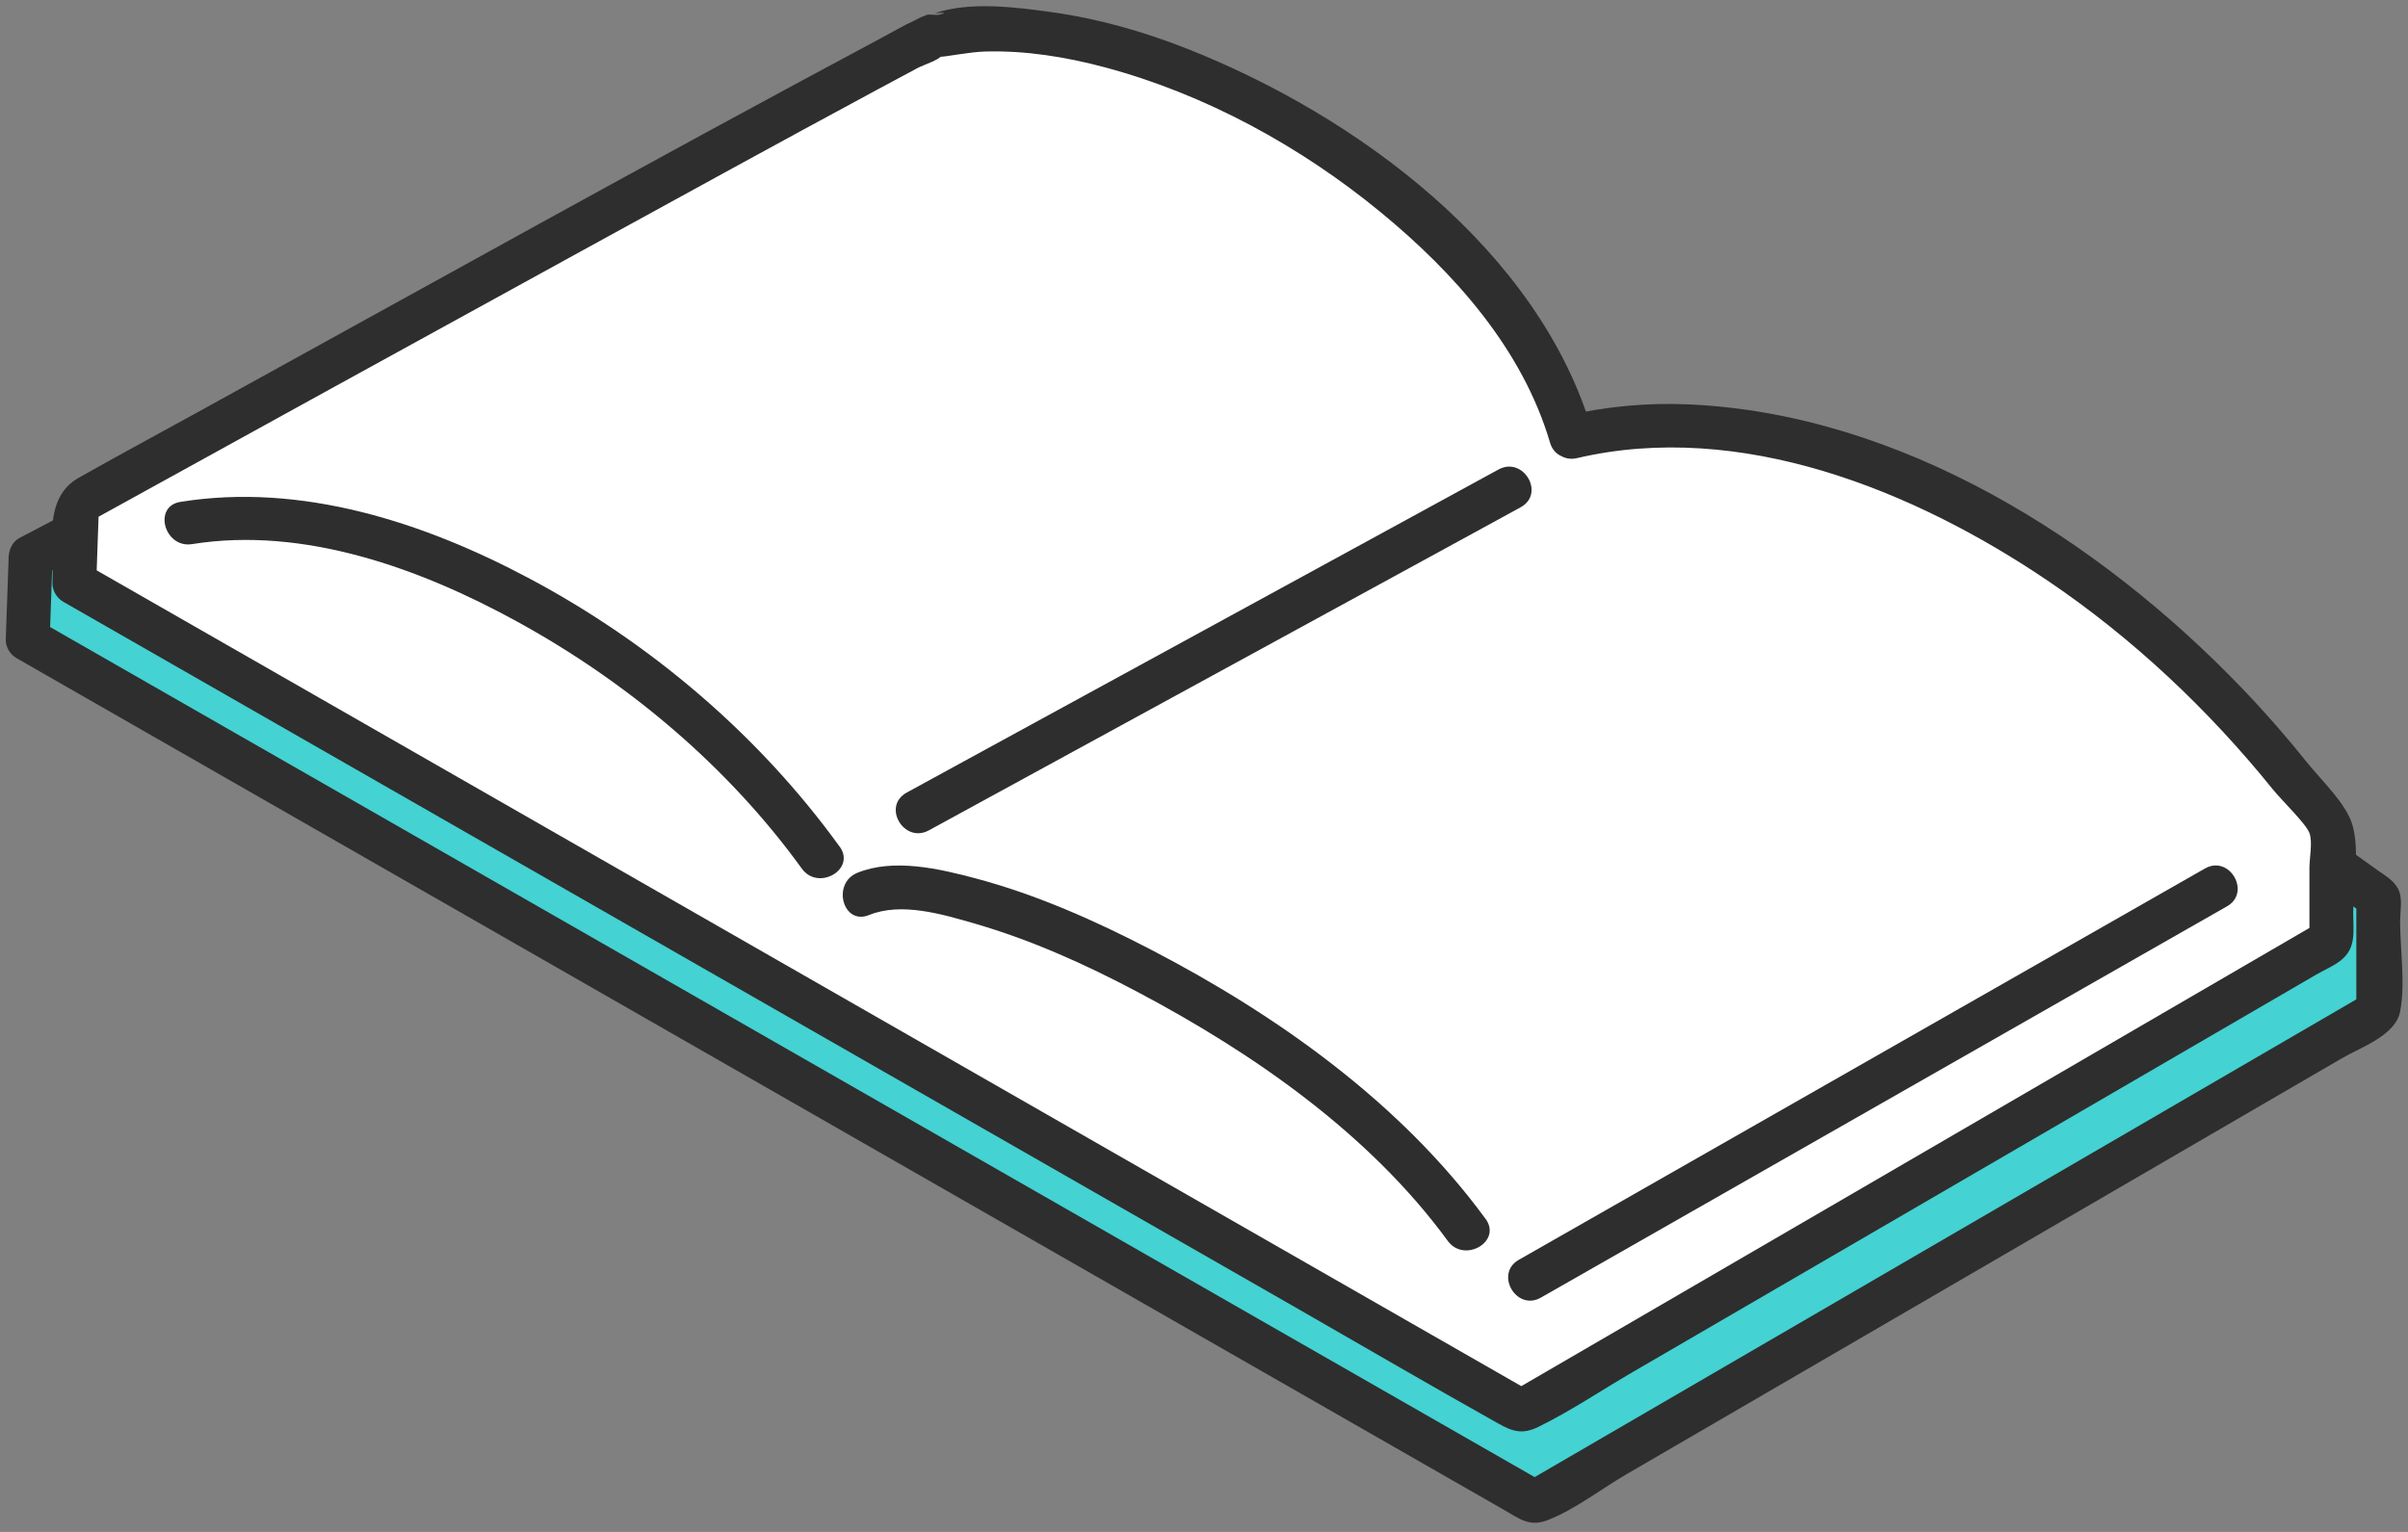 <?xml version="1.0" encoding="UTF-8"?>
<svg id="_編集モード" data-name=" 編集モード" xmlns="http://www.w3.org/2000/svg" version="1.1" viewBox="0 0 330 210">
  <rect x="0" y="0" width="330" height="210" fill="#808080" stroke="none"/>
  <defs>
    <style>
      .cls-1 {
        fill: #2e2e2e;
      }

      .cls-1, .cls-2, .cls-3 {
        stroke-width: 0px;
      }

      .cls-2 {
        fill: #44d2d2;
      }

      .cls-3 {
        fill: #fff;
      }
    </style>
  </defs>
  <g>
    <path class="cls-2" d="M207.03,64.62c-9.15-32.68-53.53-56.79-83.59-50.26,0-.65-119.27,61.96-119.27,61.96l-.4,11.31,206.52,118.29,115.6-67.23v-15.69c-45.72-32.52-86.84-66.24-118.86-58.4Z"/>
    <path class="cls-1" d="M209.93,63.82c-6.89-23.43-28.17-40.54-50.43-48.69-10.03-3.67-23.43-6.94-34.1-4.16-.53.14-1.14.1-1.66.28l.61.26c.84.36.81.35-.11-.04-.43.12-1.13-.08-1.62,0-.45.08-.87.38-1.29.55-1.24.5-2.44,1.19-3.63,1.79-28.92,14.54-57.5,29.79-86.17,44.8-9.62,5.04-19.24,10.08-28.85,15.13-.95.5-1.45,1.56-1.49,2.59l-.4,11.31c-.04,1.04.6,2.08,1.49,2.59,21.58,12.36,43.16,24.72,64.74,37.08,36.18,20.72,72.36,41.45,108.54,62.17,10.2,5.84,20.39,11.68,30.59,17.52,2.06,1.18,3.43,2.35,5.9,1.4,3.76-1.44,7.42-4.32,10.89-6.33,32.66-18.99,65.32-37.99,97.97-56.98,2.64-1.54,7.37-3.13,8.01-6.42.74-3.83,0-8.52,0-12.42,0-1.16.32-2.89-.11-4.02-.54-1.44-1.77-2.06-2.97-2.93-2.63-1.9-5.28-3.78-7.91-5.67-16.24-11.71-32.34-23.75-49.44-34.18-13.36-8.15-27.99-16.04-43.68-18.33-6.23-.91-12.41-.78-18.55.62-3.76.86-2.17,6.65,1.6,5.79,18.9-4.33,38.28,5.67,54.08,14.98,21.8,12.85,41.89,28.45,62.47,43.11l-1.49-2.59v15.69l1.49-2.59c-33.8,19.66-67.6,39.32-101.41,58.98-4.73,2.75-9.46,5.5-14.19,8.25h3.03c-23.35-13.37-46.7-26.75-70.05-40.12-36.91-21.14-73.83-42.29-110.74-63.43-8.58-4.91-17.15-9.83-25.73-14.74l1.49,2.59.4-11.31-1.49,2.59c22.21-11.66,44.43-23.3,66.67-34.9,13.77-7.18,27.54-14.37,41.36-21.47,3.11-1.6,7.52-2.95,10.23-5.17.77-.63.57.2.19-.11-.15-.12-2.84-.03-1.85-.17,1.07-.15,2.4.03,3.6-.17,5.48-.9,11.12-.82,16.61-.03,26.04,3.78,53.97,22.39,61.65,48.51,1.09,3.7,6.88,2.12,5.79-1.6Z"/>
  </g>
  <g>
    <path class="cls-3" d="M215.31,59.91C206.53,28.53,156.78-1.37,127.92,4.91c0-.63-117.35,64.14-117.35,64.14l-.38,10.86,198.3,113.58,111-64.56v-15.06c-28.87-40.79-73.42-61.5-104.17-53.97Z"/>
    <path class="cls-1" d="M218.21,59.11c-7.35-24.95-32.38-43.3-55.55-52.44-5.94-2.34-12.1-4.1-18.43-4.99-4.86-.68-11.36-1.53-16.12.14-.05.02,2.41-.26.61.19-.41.1-1.16-.07-1.6,0-.17.03-.34.15-.49.19-.46.13-.89.42-1.32.62-1.58.72-3.1,1.62-4.63,2.44-31.48,16.82-62.67,34.22-93.94,51.44-5.32,2.93-10.67,5.81-15.96,8.8-4.95,2.8-3.41,9.27-3.59,14.41-.04,1.04.6,2.08,1.49,2.59,21.29,12.19,42.58,24.39,63.86,36.58,34.97,20.03,69.94,40.06,104.9,60.09,9.29,5.32,18.53,10.73,27.87,15.96,2,1.12,3.33,1.55,5.56.45,4.43-2.18,8.65-5.03,12.91-7.51,31.19-18.14,62.38-36.28,93.56-54.42,1.11-.65,2.47-1.21,3.48-2.02,2.13-1.71,1.67-3.95,1.67-6.46,0-3.64.92-8.55-.11-12.09-.85-2.93-4.25-6.1-6.17-8.5-2.82-3.53-5.8-6.94-8.93-10.2-19.61-20.44-46.75-37.63-75.76-38.94-5.71-.26-11.43.26-17,1.57-3.76.88-2.17,6.66,1.6,5.79,22.41-5.24,46.13,4.39,64.47,16.78,11.66,7.88,22.04,17.67,30.87,28.61,1.31,1.62,4.54,4.7,5.03,6,.46,1.23,0,3.45,0,4.79v9.95l1.49-2.59c-32.41,18.85-64.81,37.69-97.22,56.54-4.59,2.67-9.19,5.34-13.78,8.01h3.03c-22.38-12.82-44.77-25.64-67.15-38.46-35.52-20.35-71.04-40.69-106.56-61.04-8.2-4.7-16.4-9.39-24.6-14.09l1.49,2.59.38-10.86-1.49,2.59c22.58-12.46,45.18-24.9,67.79-37.31,13.47-7.39,26.93-14.79,40.46-22.08,1.85-1,3.7-1.99,5.56-2.98.5-.26,2.93-1.1,3.13-1.61.16-.43,0,.38-.36.15-1.45-.94-3.08.26-.74.1s4.74-.76,7.17-.83c5.53-.14,11.01.75,16.33,2.17,13.74,3.68,26.78,10.82,37.74,19.82,10.14,8.33,19.49,18.81,23.26,31.63,1.09,3.7,6.88,2.12,5.79-1.6Z"/>
  </g>
  <path class="cls-1" d="M203.58,167.08c-11.63-15.9-28.54-27.91-45.87-36.91-7.64-3.97-15.67-7.54-24.01-9.76-4.96-1.32-11.23-2.79-16.21-.76-3.53,1.44-1.99,7.24,1.6,5.79,4.44-1.81,10.06-.11,14.43,1.15,7.77,2.24,15.19,5.59,22.32,9.36,15.93,8.43,31.82,19.46,42.57,34.16,2.26,3.09,7.46.1,5.18-3.03h0Z"/>
  <path class="cls-1" d="M205.36,64.36c-23.6,12.89-47.2,25.77-70.8,38.66-3.43,1.88-6.87,3.75-10.3,5.63s-.37,7.03,3.03,5.18c23.6-12.89,47.2-25.77,70.8-38.66,3.43-1.88,6.87-3.75,10.3-5.63s.37-7.03-3.03-5.18h0Z"/>
  <path class="cls-1" d="M115.06,116.05c-11.03-15.25-25.79-27.82-42.38-36.68-14.55-7.77-31.35-13.24-47.96-10.57-3.8.61-2.19,6.39,1.6,5.79,15.36-2.47,31.37,3.37,44.64,10.67,15.12,8.31,28.8,19.81,38.93,33.82,2.24,3.1,7.45.11,5.18-3.03h0Z"/>
  <path class="cls-1" d="M211.17,177.88c27.43-15.65,54.87-31.3,82.3-46.95,3.91-2.23,7.82-4.46,11.73-6.69,3.35-1.91.33-7.1-3.03-5.18-27.43,15.65-54.87,31.3-82.3,46.95-3.91,2.23-7.82,4.46-11.73,6.69-3.35,1.91-.33,7.1,3.03,5.18h0Z"/>
</svg>